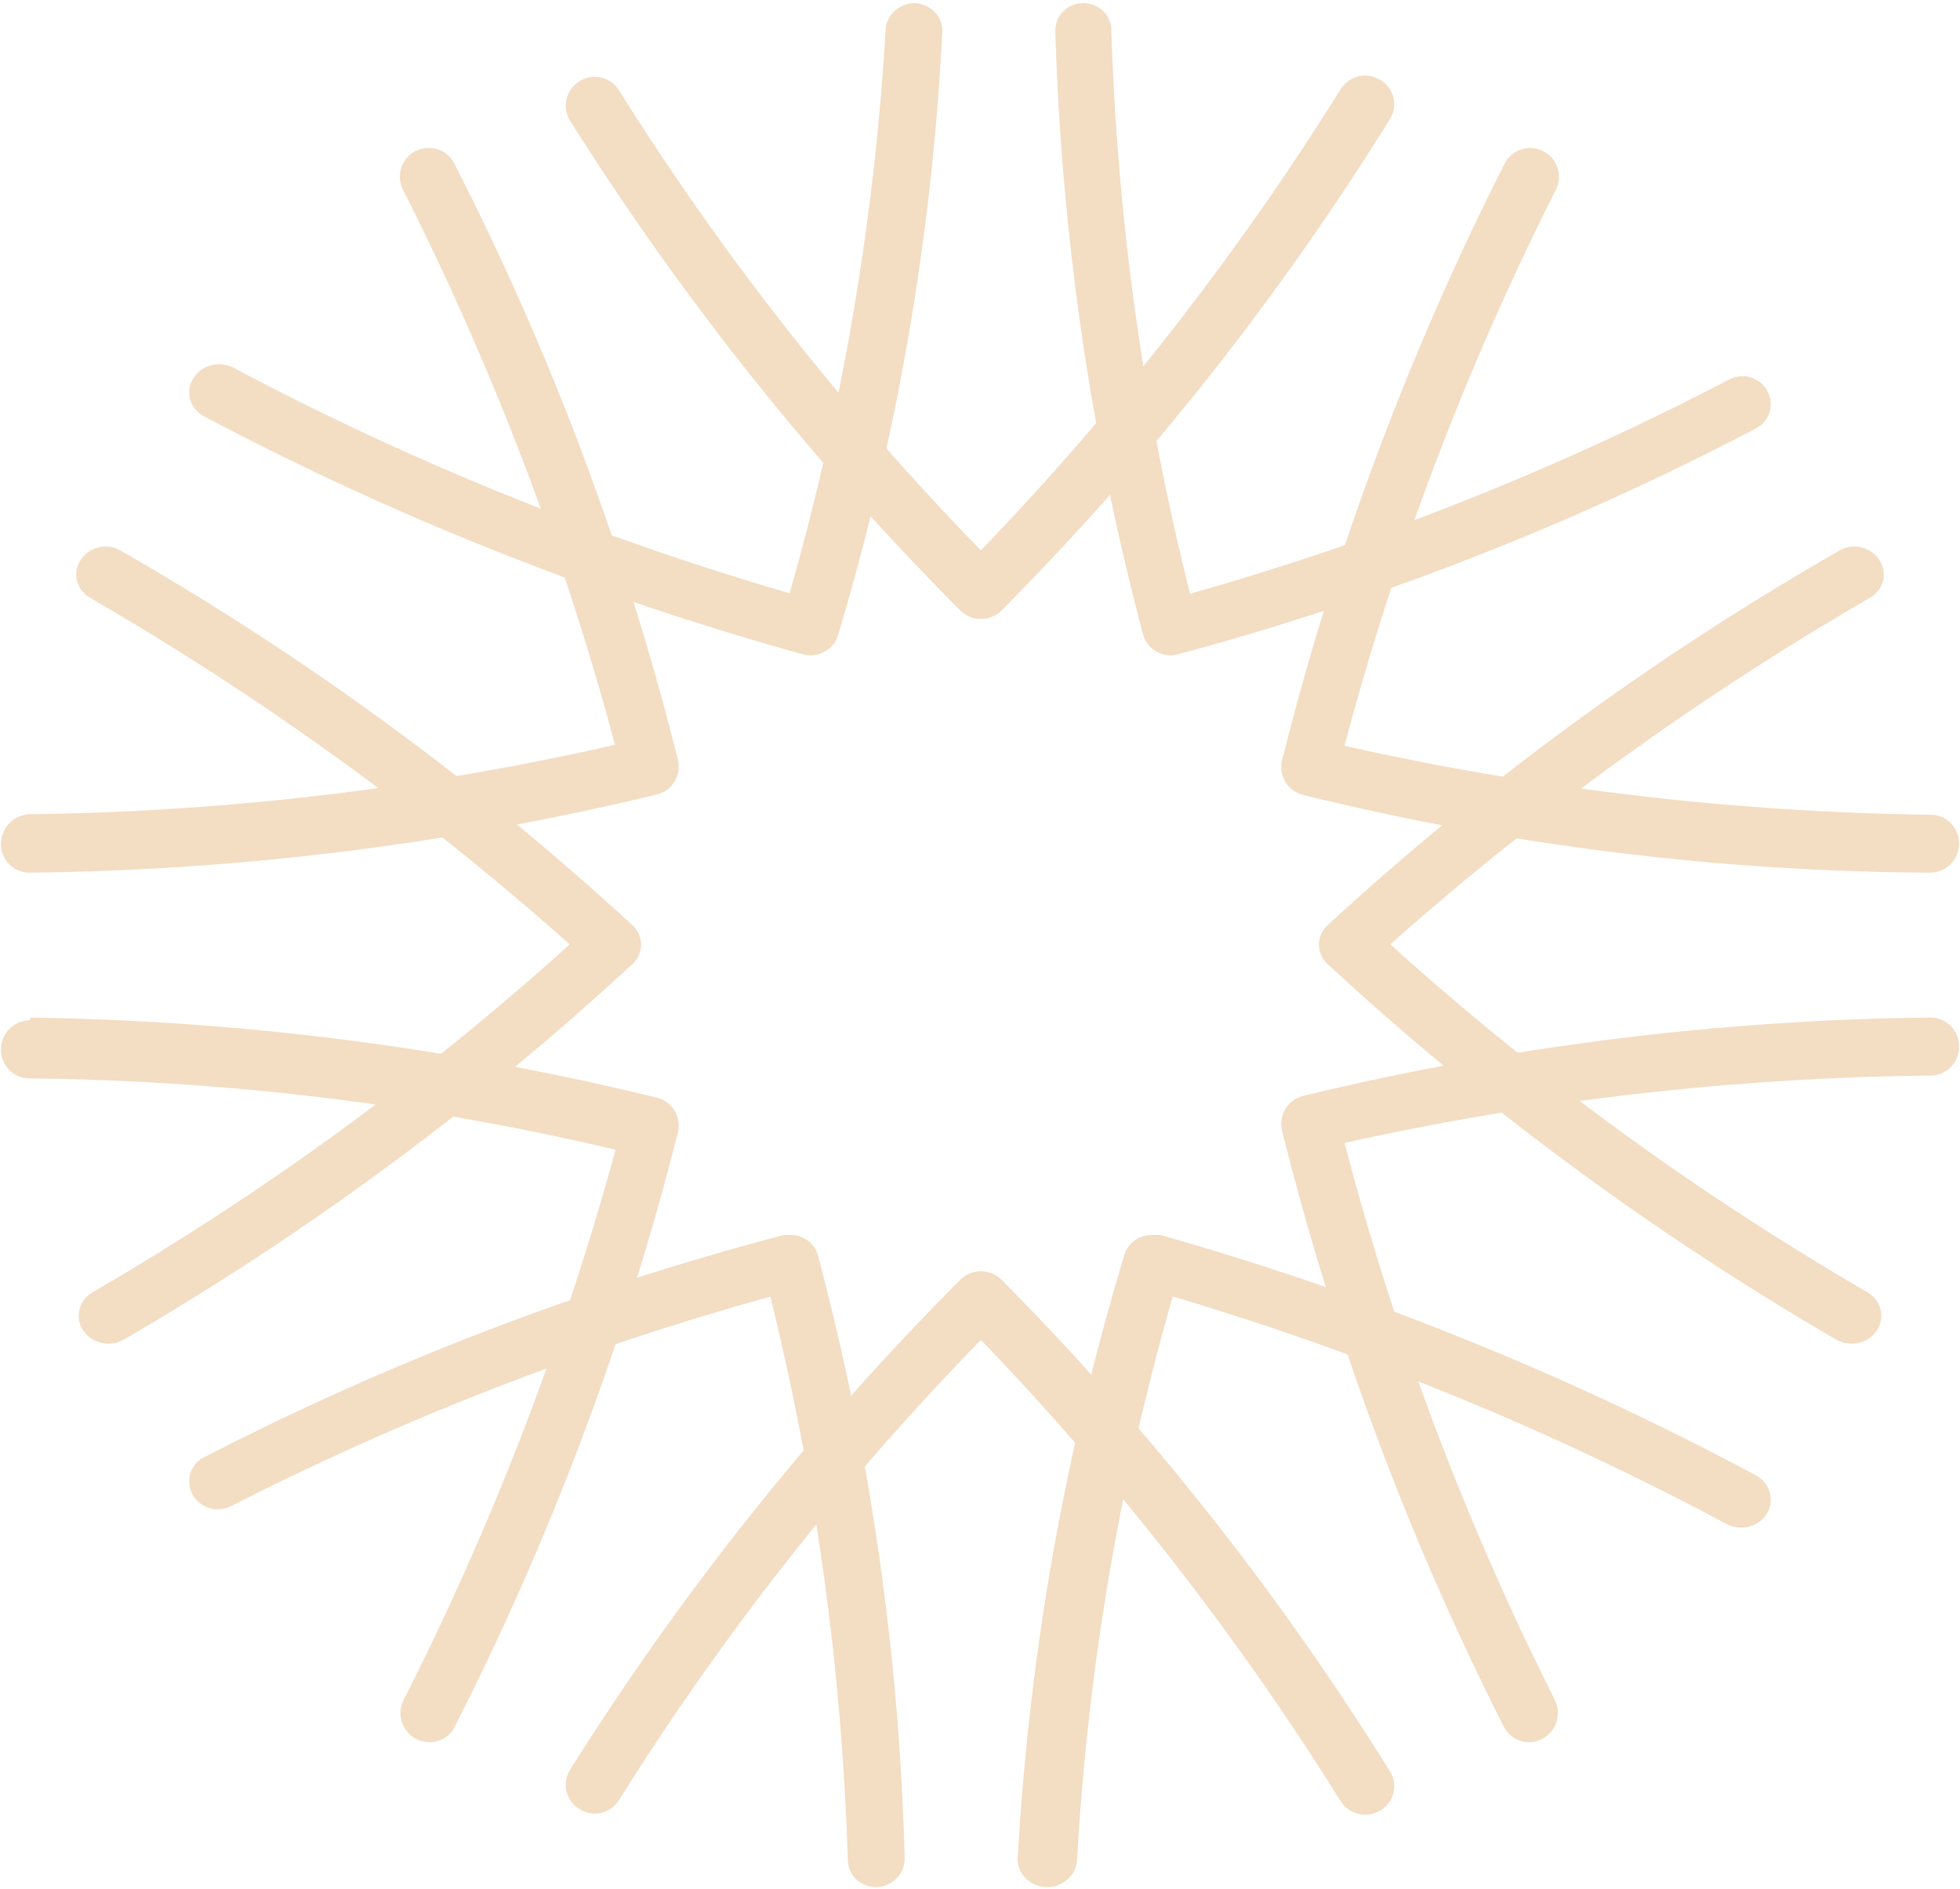 <svg width="579" height="558" viewBox="0 0 579 558" fill="#f3ddc3" xmlns="http://www.w3.org/2000/svg">
<path d="M547.736 161.432C549.251 161.433 550.74 161.806 552.052 162.514C553.364 163.223 554.453 164.241 555.211 165.467C555.81 166.382 556.208 167.399 556.383 168.459C556.557 169.519 556.504 170.6 556.226 171.641C555.947 172.681 555.449 173.659 554.762 174.518C554.074 175.377 553.211 176.099 552.221 176.642C501.416 206.104 453.994 240.378 410.706 278.92C453.716 317.815 501.045 352.31 551.889 381.82C553.748 382.995 555.058 384.789 555.548 386.836C556.039 388.883 555.674 391.028 554.528 392.832C553.383 394.636 551.544 395.963 549.386 396.541C547.228 397.12 544.914 396.906 542.92 395.943C488.34 364.253 437.749 326.925 392.103 284.663C390.511 283.153 389.618 281.118 389.618 278.998C389.618 276.878 390.511 274.843 392.103 273.333C437.835 231.213 488.544 194.088 543.252 162.673C544.576 161.841 546.141 161.408 547.736 161.432Z" fill="#f3ddc3"/>
<path d="M31.264 161.434C32.862 161.389 34.435 161.824 35.749 162.676C90.457 194.09 141.165 231.214 186.896 273.334C188.489 274.844 189.382 276.879 189.382 278.999C189.382 281.119 188.489 283.154 186.896 284.664C141.251 326.926 90.661 364.254 36.081 395.943C34.087 396.906 31.774 397.12 29.616 396.541C27.458 395.963 25.617 394.636 24.472 392.832C23.326 391.028 22.961 388.883 23.452 386.836C23.943 384.789 25.252 382.995 27.112 381.82C77.955 352.31 125.283 317.815 168.294 278.922C125.006 240.379 77.585 206.105 26.78 176.644C25.791 176.101 24.926 175.379 24.239 174.52C23.551 173.661 23.054 172.683 22.776 171.643C22.497 170.602 22.443 169.521 22.617 168.461C22.792 167.401 23.19 166.384 23.79 165.469C24.547 164.243 25.637 163.225 26.949 162.517C28.261 161.808 29.749 161.435 31.264 161.434Z" fill="#f3ddc3"/>
<path d="M289.77 375.458C291.99 375.488 294.118 376.343 295.733 377.854C339.411 421.891 377.952 470.659 410.631 523.24C411.213 524.181 411.601 525.228 411.769 526.319C411.938 527.41 411.886 528.524 411.616 529.595C411.346 530.666 410.864 531.672 410.197 532.556C409.53 533.44 408.691 534.184 407.731 534.743C406.769 535.323 405.701 535.709 404.588 535.879C403.475 536.049 402.34 535.998 401.246 535.731C400.153 535.464 399.124 534.985 398.218 534.322C397.312 533.658 396.547 532.824 395.967 531.867C365.439 482.956 329.846 437.337 289.77 395.748C249.385 437.118 213.569 482.642 182.928 531.548C182.364 532.499 181.614 533.33 180.722 533.991C179.831 534.653 178.815 535.131 177.735 535.399C176.655 535.667 175.532 535.718 174.431 535.551C173.331 535.383 172.275 535 171.325 534.423C169.392 533.29 167.987 531.448 167.413 529.295C166.84 527.142 167.146 524.852 168.263 522.92C201.229 470.464 239.982 421.809 283.807 377.854C285.404 376.315 287.543 375.455 289.77 375.458Z" fill="#f3ddc3"/>
<path d="M403.381 22.315C404.917 22.366 406.415 22.806 407.732 23.592C408.692 24.151 409.53 24.894 410.197 25.778C410.864 26.662 411.346 27.668 411.616 28.739C411.886 29.809 411.938 30.922 411.769 32.013C411.601 33.104 411.214 34.151 410.632 35.092C377.997 87.685 339.451 136.443 295.733 180.43C294.138 181.972 291.998 182.834 289.771 182.834C287.543 182.834 285.403 181.972 283.808 180.43C239.983 136.489 201.229 87.85 168.263 35.411C167.146 33.48 166.84 31.191 167.413 29.039C167.987 26.886 169.392 25.044 171.325 23.912C172.275 23.335 173.331 22.952 174.431 22.785C175.532 22.617 176.655 22.669 177.735 22.936C178.815 23.204 179.832 23.682 180.723 24.343C181.615 25.005 182.364 25.835 182.928 26.787C213.569 75.676 249.386 121.185 289.771 162.542C329.847 120.967 365.439 75.362 395.967 26.467C396.728 25.193 397.814 24.139 399.115 23.41C400.416 22.681 401.886 22.304 403.381 22.315Z" fill="#f3ddc3"/>
<path d="M8.828 300.542C71.272 301.429 133.422 309.372 194.119 324.223C195.191 324.491 196.199 324.97 197.088 325.632C197.977 326.294 198.727 327.126 199.298 328.082C199.868 329.037 200.246 330.097 200.411 331.201C200.576 332.304 200.524 333.429 200.258 334.513C184.775 395.651 162.501 454.822 133.863 510.899C132.665 512.618 130.889 513.837 128.867 514.328C126.845 514.82 124.714 514.551 122.874 513.57C121.034 512.59 119.609 510.966 118.867 509.002C118.125 507.038 118.115 504.867 118.839 502.896C145.313 450.779 166.425 396.052 181.842 339.576C125.106 326.18 67.088 319.115 8.828 318.507C7.712 318.529 6.603 318.325 5.565 317.908C4.527 317.491 3.581 316.869 2.784 316.078C1.987 315.287 1.354 314.344 0.922 313.303C0.49 312.262 0.267 311.144 0.267 310.015C0.267 307.719 1.169 305.517 2.774 303.894C4.38 302.271 6.558 301.359 8.828 301.359V300.542Z" fill="#f3ddc3"/>
<path d="M452.082 43.717C453.435 43.71 454.768 44.046 455.959 44.694C456.954 45.209 457.838 45.919 458.557 46.782C459.276 47.646 459.817 48.646 460.148 49.723C460.479 50.8 460.593 51.933 460.484 53.055C460.375 54.178 460.045 55.267 459.513 56.259C433.107 108.588 412.207 163.562 397.157 220.28C453.982 233.036 511.959 239.859 570.17 240.641C571.287 240.619 572.397 240.822 573.435 241.238C574.473 241.654 575.418 242.274 576.215 243.063C577.012 243.852 577.646 244.793 578.078 245.831C578.51 246.87 578.733 247.984 578.732 249.11C578.732 251.4 577.83 253.596 576.224 255.215C574.618 256.834 572.441 257.743 570.17 257.743C507.729 257.41 445.542 249.702 384.88 234.777C383.809 234.51 382.799 234.033 381.91 233.372C381.022 232.712 380.271 231.882 379.701 230.929C379.131 229.976 378.753 228.919 378.589 227.818C378.424 226.718 378.476 225.596 378.742 224.515C394.037 163.47 416.091 104.353 444.489 48.277C445.223 46.893 446.319 45.737 447.657 44.933C448.995 44.129 450.525 43.709 452.082 43.717Z" fill="#f3ddc3"/>
<path d="M233.644 364.754C235.479 364.766 237.258 365.367 238.705 366.465C240.153 367.562 241.187 369.094 241.645 370.822C257.098 429.07 265.688 488.838 267.25 548.974C267.251 551.149 266.384 553.24 264.832 554.807C263.28 556.375 261.164 557.295 258.928 557.376C257.822 557.396 256.723 557.202 255.695 556.805C254.667 556.408 253.73 555.815 252.94 555.062C252.151 554.308 251.523 553.409 251.095 552.418C250.667 551.426 250.447 550.361 250.447 549.285C248.711 493.226 241.042 437.49 227.563 382.958C172.157 398.287 118.53 419.144 67.535 445.194C65.616 445.945 63.481 445.988 61.532 445.315C59.583 444.643 57.954 443.301 56.951 441.542C55.948 439.783 55.641 437.729 56.087 435.765C56.533 433.802 57.702 432.065 59.373 430.88C114.036 402.626 171.797 380.444 231.564 364.754H233.644Z" fill="#f3ddc3"/>
<path d="M319.868 0.912C320.968 0.892 322.062 1.086 323.085 1.483C324.108 1.881 325.039 2.474 325.825 3.229C326.61 3.983 327.234 4.883 327.66 5.876C328.086 6.869 328.306 7.935 328.305 9.012C330.068 65.109 337.858 120.868 351.548 175.369C406.719 159.775 460.073 138.579 510.739 112.129C511.699 111.61 512.754 111.283 513.844 111.167C514.935 111.05 516.037 111.147 517.089 111.451C518.14 111.756 519.12 112.262 519.971 112.939C520.821 113.617 521.524 114.453 522.041 115.4C522.578 116.33 522.921 117.354 523.052 118.414C523.182 119.475 523.096 120.55 522.8 121.577C522.504 122.605 522.004 123.566 521.327 124.403C520.65 125.241 519.811 125.94 518.857 126.459C464.598 154.917 407.25 177.331 347.886 193.282C345.755 193.809 343.498 193.502 341.595 192.426C339.692 191.349 338.295 189.589 337.698 187.519C322.244 129.208 313.54 69.382 311.75 9.168C311.729 8.091 311.926 7.021 312.333 6.02C312.739 5.019 313.346 4.108 314.117 3.339C314.887 2.571 315.808 1.96 316.823 1.543C317.837 1.127 318.926 0.912 320.027 0.912H319.868Z" fill="#f3ddc3"/>
<path d="M340.491 364.756H342.806C404.09 382.15 463.124 405.978 518.805 435.795C520.79 436.905 522.232 438.71 522.82 440.818C523.409 442.927 523.095 445.17 521.948 447.061C521.367 448.012 520.592 448.844 519.668 449.509C518.745 450.174 517.69 450.658 516.567 450.935C515.444 451.212 514.274 451.274 513.125 451.12C511.976 450.965 510.87 450.596 509.873 450.034C458.016 422.339 403.242 399.841 346.445 382.907C330.78 437.346 321.298 493.21 318.159 549.552C317.99 551.71 316.952 553.724 315.26 555.18C313.567 556.635 311.349 557.421 309.062 557.375C306.765 557.294 304.595 556.363 303.017 554.782C301.439 553.202 300.58 551.099 300.625 548.926C304.004 488.477 314.603 428.584 332.22 370.389C332.76 368.726 333.861 367.275 335.354 366.258C336.847 365.241 338.651 364.713 340.491 364.756Z" fill="#f3ddc3"/>
<path d="M270.067 0.911C271.214 0.95 272.341 1.206 273.382 1.661C274.423 2.117 275.358 2.764 276.13 3.564C276.902 4.364 277.496 5.301 277.879 6.321C278.261 7.341 278.424 8.422 278.357 9.502C275.327 69.821 264.979 129.616 247.516 187.72C247.211 188.742 246.693 189.696 245.991 190.527C245.29 191.358 244.419 192.048 243.431 192.557C242.442 193.067 241.355 193.385 240.234 193.493C239.113 193.601 237.981 193.497 236.903 193.187C175.369 176.08 116.074 152.503 60.14 122.899C59.153 122.352 58.291 121.626 57.604 120.762C56.918 119.897 56.422 118.913 56.144 117.866C55.866 116.819 55.812 115.73 55.986 114.663C56.16 113.597 56.557 112.573 57.156 111.653C58.332 109.779 60.245 108.417 62.479 107.861C64.714 107.306 67.091 107.602 69.095 108.685C121.147 136.301 176.178 158.607 233.254 175.224C248.809 120.852 258.312 65.103 261.61 8.877C261.692 6.789 262.609 4.807 264.177 3.33C265.746 1.852 267.85 0.988 270.067 0.911Z" fill="#f3ddc3"/>
<path d="M570.324 300.542C571.441 300.542 572.548 300.766 573.579 301.203C574.61 301.639 575.543 302.278 576.326 303.083C577.109 303.888 577.725 304.843 578.138 305.89C578.551 306.938 578.752 308.059 578.731 309.186C578.731 311.435 577.844 313.593 576.268 315.183C574.691 316.774 572.553 317.667 570.324 317.667C512.082 318.274 454.057 324.942 397.172 337.565C412.057 394.422 432.868 449.53 459.254 501.968C460.286 503.983 460.491 506.326 459.826 508.492C459.16 510.658 457.677 512.474 455.697 513.547C454.713 514.085 453.632 514.418 452.518 514.528C451.404 514.638 450.279 514.523 449.21 514.188C448.141 513.854 447.148 513.308 446.291 512.582C445.434 511.855 444.73 510.964 444.219 509.959C415.882 453.978 393.917 394.942 378.742 333.977C378.476 332.895 378.424 331.771 378.589 330.669C378.754 329.568 379.131 328.509 379.702 327.555C380.272 326.601 381.024 325.769 381.913 325.108C382.802 324.447 383.813 323.969 384.885 323.702C445.64 308.983 507.845 301.214 570.324 300.542Z" fill="#f3ddc3"/>
<path d="M126.756 43.72C128.294 43.705 129.804 44.124 131.117 44.93C132.431 45.735 133.494 46.895 134.188 48.277C162.811 104.244 184.979 163.329 200.258 224.378C200.524 225.458 200.576 226.579 200.411 227.679C200.246 228.778 199.868 229.835 199.298 230.787C198.727 231.739 197.978 232.569 197.089 233.229C196.2 233.888 195.191 234.365 194.119 234.632C133.357 249.313 71.15 257.065 8.669 257.743C7.552 257.743 6.446 257.519 5.416 257.084C4.387 256.648 3.454 256.01 2.671 255.207C1.889 254.404 1.274 253.452 0.861 252.406C0.449 251.36 0.247 250.242 0.269 249.117C0.31 246.842 1.226 244.672 2.822 243.064C4.419 241.455 6.573 240.533 8.831 240.491C67.001 239.765 124.935 232.892 181.681 219.984C166.515 163.376 145.564 108.506 119.164 56.252C118.453 54.946 118.096 53.474 118.13 51.985C118.164 50.496 118.587 49.042 119.358 47.771C120.128 46.499 121.218 45.455 122.517 44.744C123.816 44.032 125.278 43.679 126.756 43.72Z" fill="#f3ddc3"/>
</svg>
